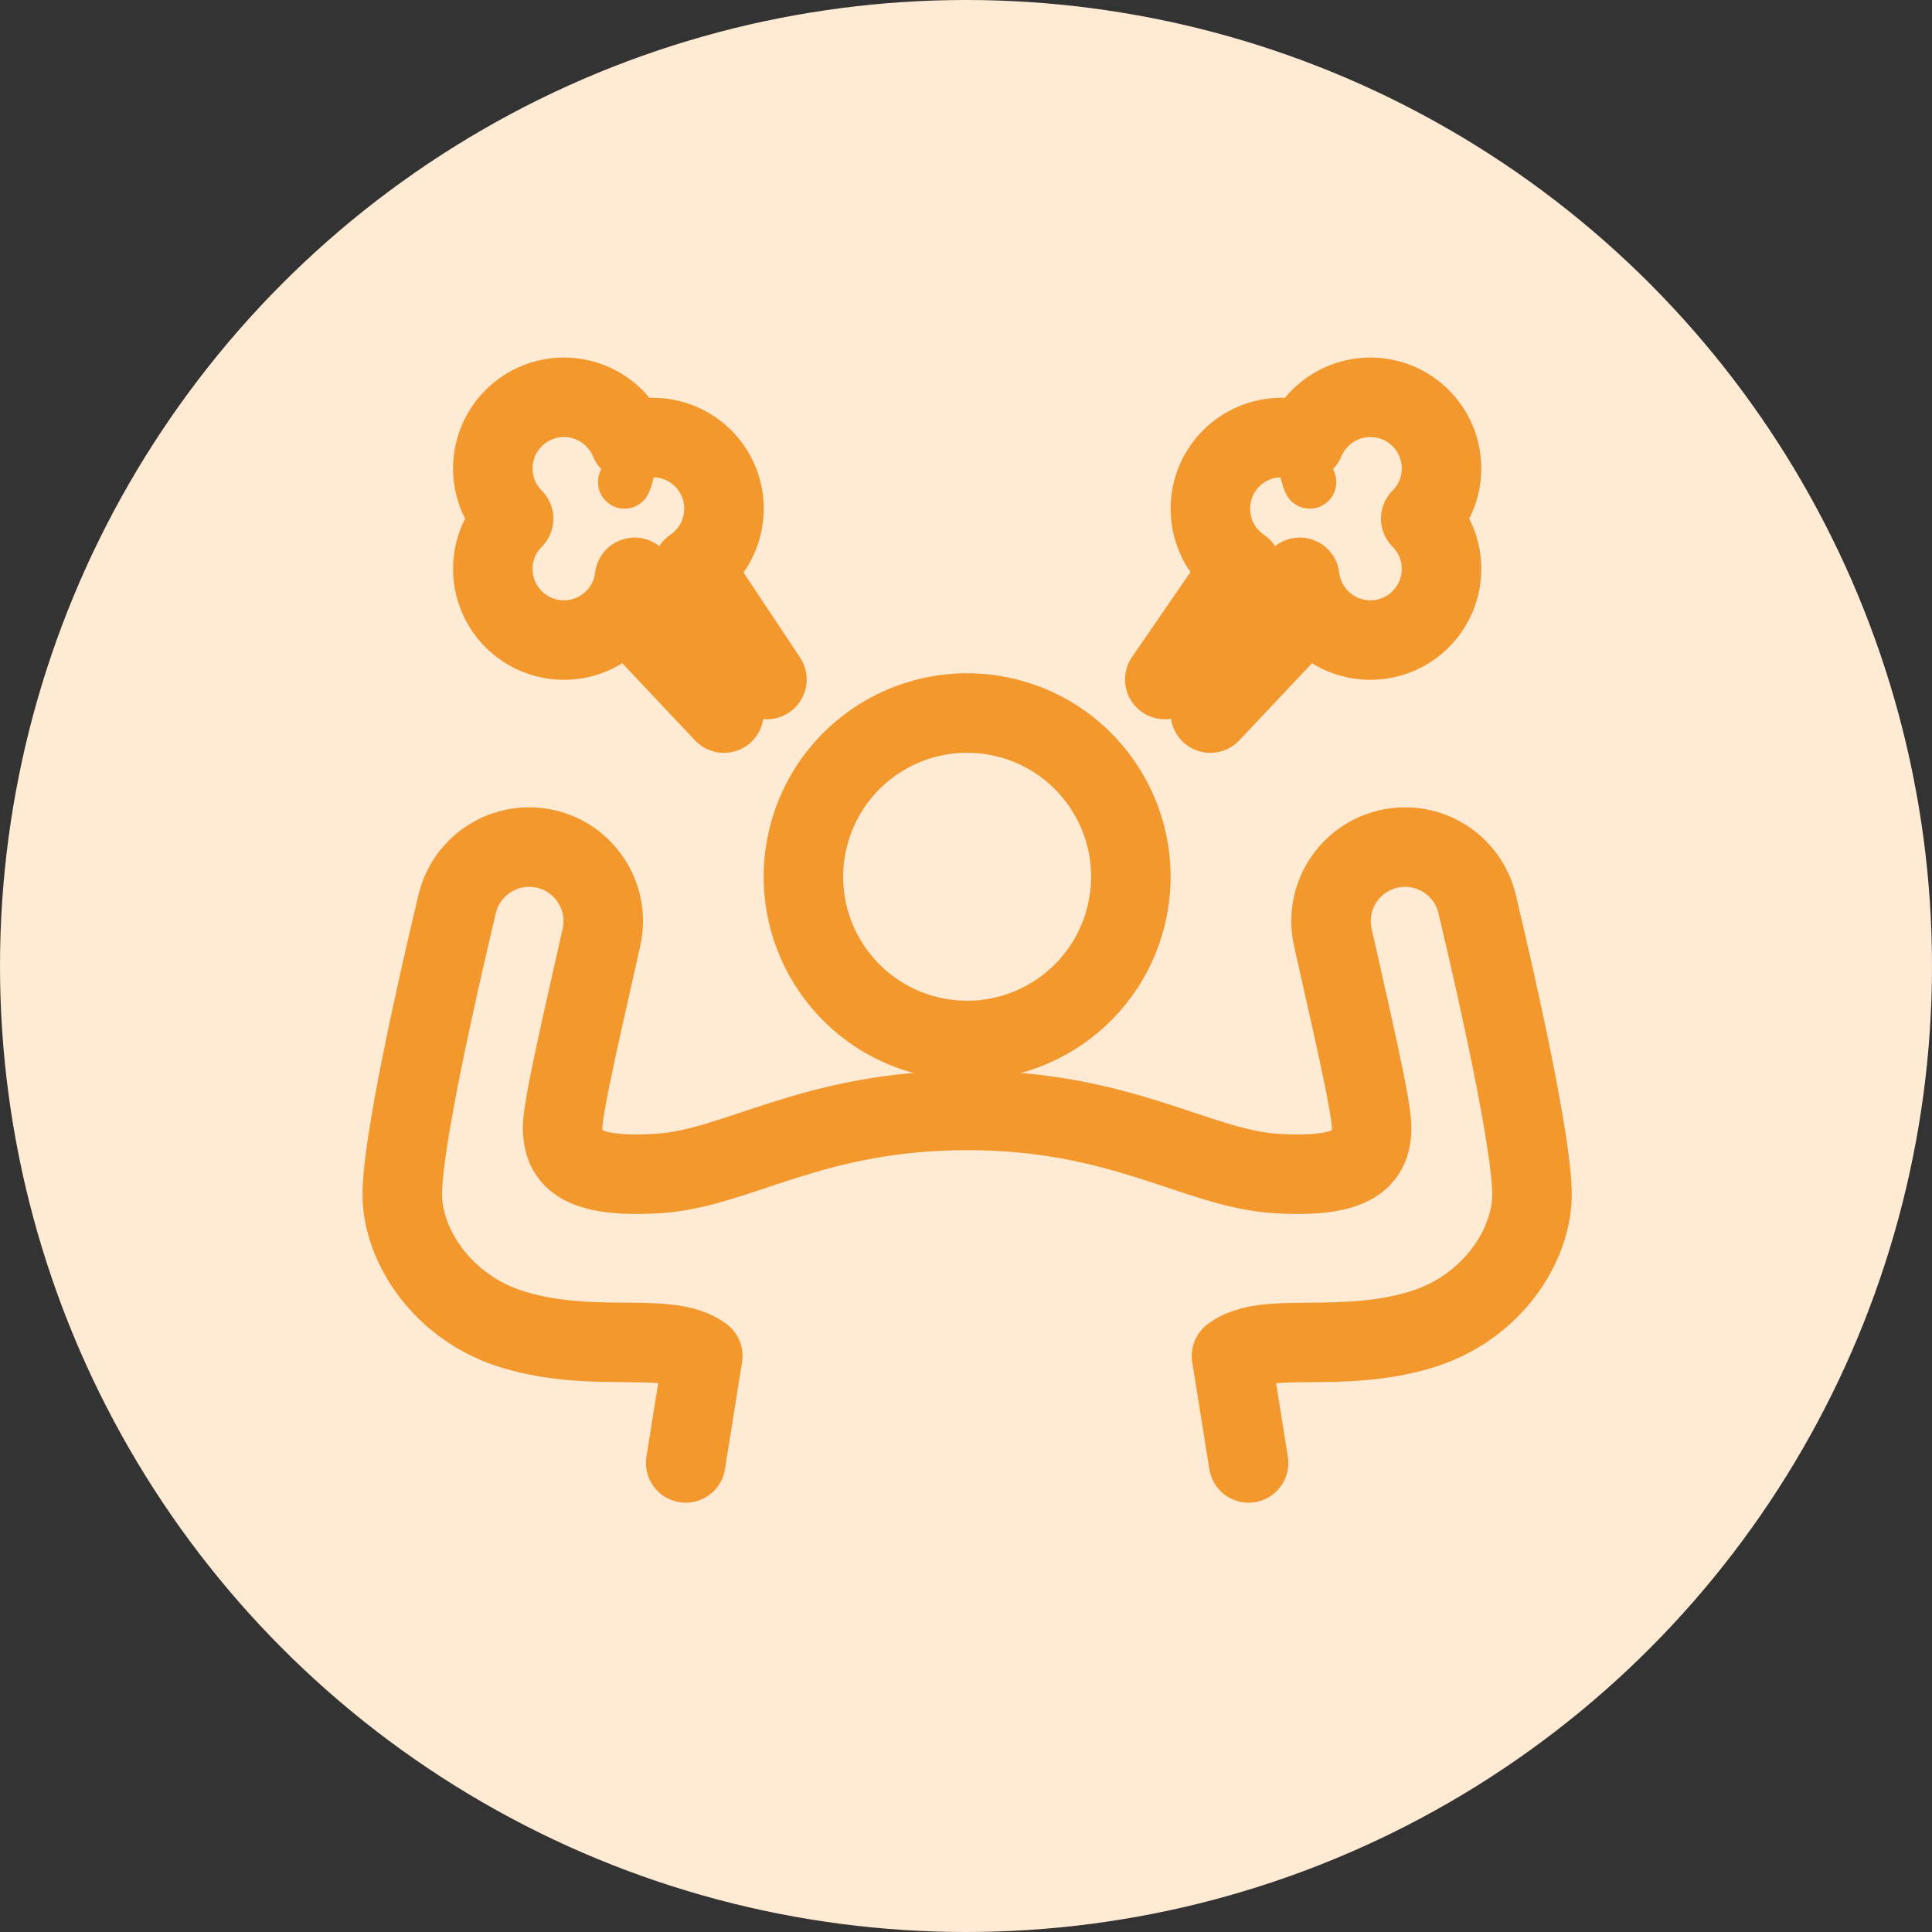<?xml version="1.0" encoding="UTF-8"?><svg id="_レイヤー_2" xmlns="http://www.w3.org/2000/svg" viewBox="0 0 287 287"><rect x="0" y="0" width="287" height="287" fill="#333333" stroke="none"/><defs><style>.cls-1{fill:#ffead4;}.cls-2{stroke-width:11.81px;}.cls-2,.cls-3{fill:none;stroke:#f3982d;stroke-linecap:round;stroke-linejoin:round;}.cls-3{stroke-width:7.88px;}</style></defs><g id="_レイヤー_1-2"><circle class="cls-1" cx="143.5" cy="143.5" r="143.5"/><g><circle class="cls-2" cx="143.67" cy="130.25" r="24.32" transform="translate(-16.1 240.15) rotate(-76.72)"/><path class="cls-2" d="M185.48,217.32l-2.54-15.9c5.06-3.79,15.94-.26,28.02-3.86,10.7-3.19,16.62-12.59,16.62-20.11s-4.98-29.83-8.15-43.16c-1.39-5.84-7.2-9.48-13.06-8.2h0c-5.95,1.31-9.7,7.19-8.38,13.14,2.39,10.74,5.77,24.99,5.77,28.25,0,4.68-2.7,7.59-14.34,6.83-11.64-.76-22.77-9.36-45.75-9.36s-34.11,8.6-45.75,9.36c-11.64,.76-14.34-2.15-14.34-6.83,0-3.26,3.38-17.51,5.77-28.25,1.32-5.94-2.43-11.83-8.38-13.14h0c-5.86-1.29-11.67,2.36-13.06,8.2-3.17,13.32-8.15,35.49-8.15,43.16,0,7.51,5.93,16.92,16.62,20.11,12.08,3.6,22.96,.06,28.02,3.86l-2.54,15.9"/><line class="cls-2" x1="93.22" y1="90.74" x2="107.54" y2="105.93"/><path class="cls-2" d="M94.27,85.76c-.62,5.25-5.08,9.32-10.49,9.32-5.84,0-10.57-4.73-10.57-10.57,0-2.91,1.18-5.55,3.09-7.46-1.91-1.91-3.09-4.55-3.09-7.46,0-5.84,4.73-10.57,10.57-10.57,4.41,0,8.19,2.71,9.78,6.55,1.07-.37,2.22-.57,3.42-.57,5.84,0,10.57,4.73,10.57,10.57,0,3.65-1.85,6.87-4.66,8.77l11.04,16.6"/><path class="cls-3" d="M93.55,65.55c.2,1.77-.11,4.68-.78,6.07"/><line class="cls-2" x1="194.12" y1="90.74" x2="179.8" y2="105.93"/><path class="cls-2" d="M193.08,85.76c.62,5.25,5.08,9.32,10.49,9.32,5.84,0,10.57-4.73,10.57-10.57,0-2.91-1.18-5.55-3.09-7.46,1.91-1.91,3.09-4.55,3.09-7.46,0-5.84-4.73-10.57-10.57-10.57-4.41,0-8.19,2.71-9.78,6.55-1.07-.37-2.22-.57-3.42-.57-5.84,0-10.57,4.73-10.57,10.57,0,3.65,1.85,6.87,4.66,8.77l-11.43,16.6"/><path class="cls-3" d="M193.79,65.55c-.2,1.77,.11,4.68,.78,6.07"/></g></g></svg>
